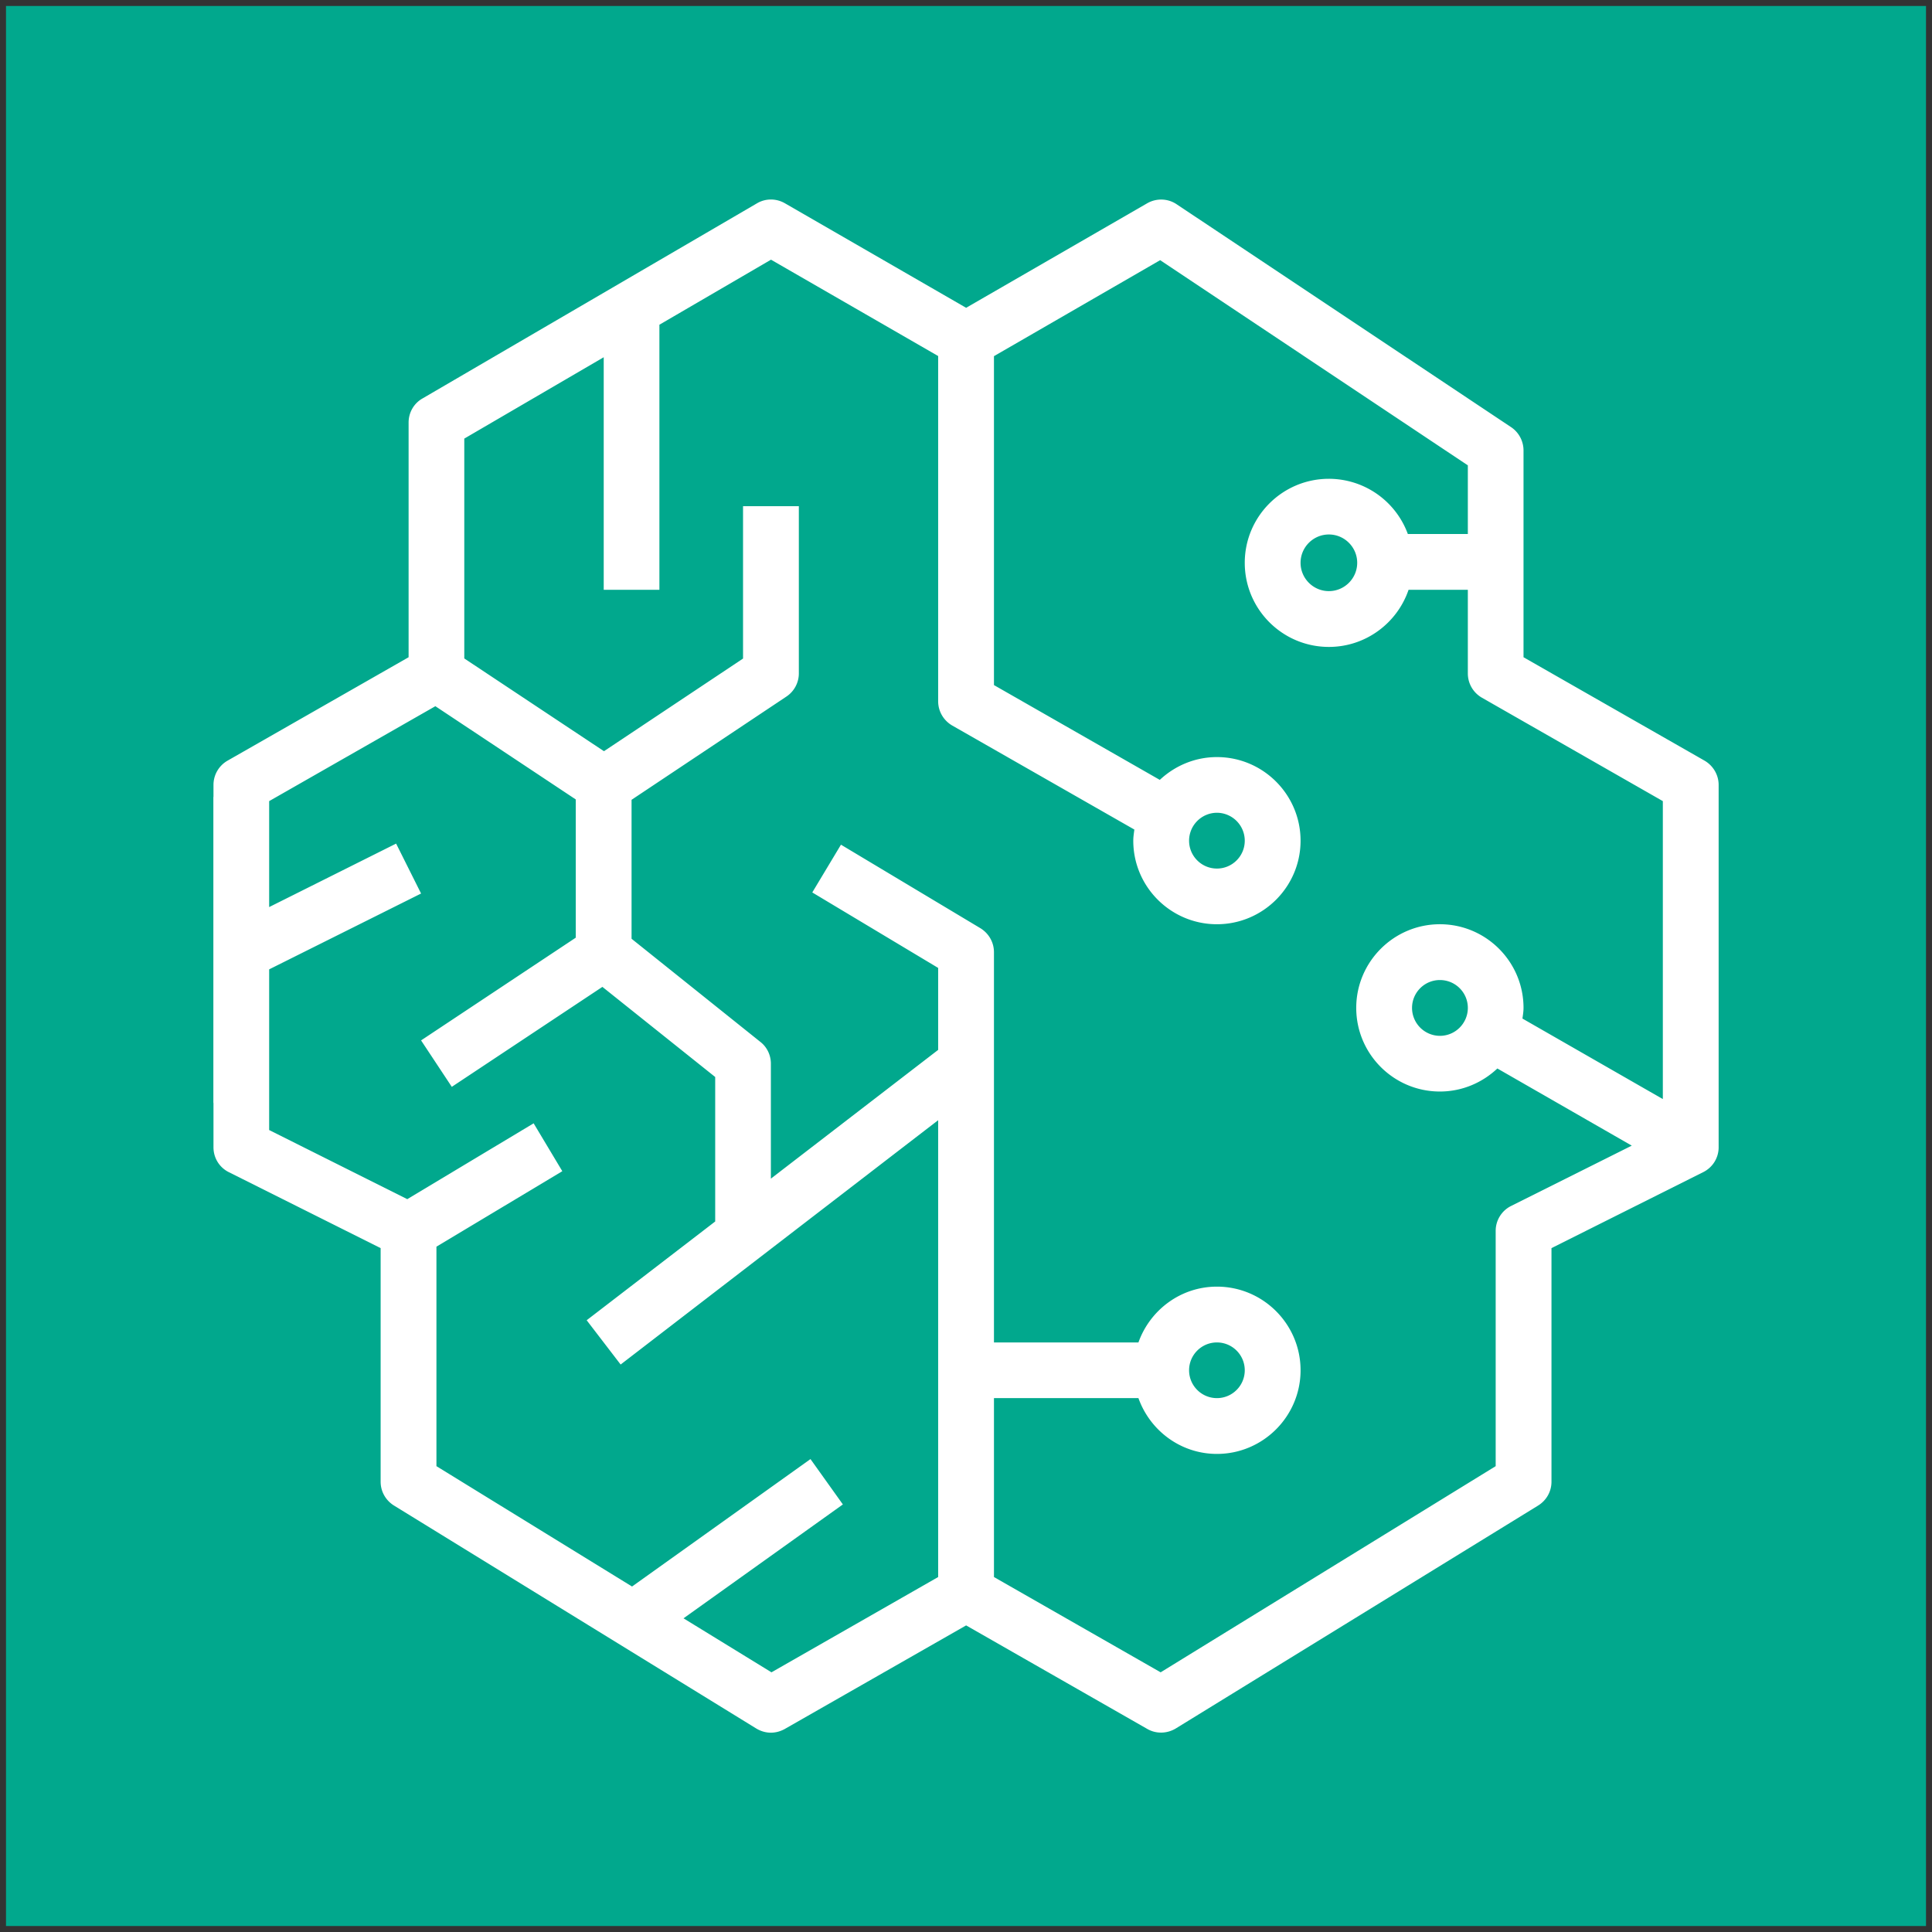 <svg xmlns="http://www.w3.org/2000/svg" width="161" height="161" viewBox="-0.5 -0.5 161 161"><rect x="-0.5" y="-0.5" width="161" height="161" fill="#333333" stroke="none"/><g data-cell-id="0"><g data-cell-id="1"><g data-cell-id="2" pointer-events="all"><path fill="#01a88d" d="M0 0h160v160H0Z"/><path fill="#fff" d="M112.6 46.4c0 1.3-1.06 2.36-2.36 2.36s-2.36-1.06-2.36-2.36 1.06-2.36 2.36-2.36 2.36 1.06 2.36 2.36M98.59 69.56a2.33 2.33 0 0 1 2.32-2.33 2.33 2.33 0 0 1 2.32 2.33c0 1.28-1.04 2.32-2.32 2.32s-2.32-1.04-2.32-2.32m0 44.13c0-1.28 1.04-2.32 2.32-2.32s2.32 1.04 2.32 2.32-1.04 2.32-2.32 2.32-2.32-1.04-2.32-2.32m23.23-30.2c0 1.28-1.04 2.33-2.33 2.33a2.33 2.33 0 0 1-2.32-2.33c0-1.28 1.04-2.32 2.32-2.32 1.29 0 2.33 1.04 2.33 2.32m16.25 7.6-11.7-6.71c.04-.29.09-.58.09-.89 0-3.84-3.12-6.97-6.97-6.97-3.84 0-6.97 3.13-6.97 6.97 0 3.85 3.13 6.97 6.97 6.97 1.86 0 3.54-.74 4.79-1.92l11.2 6.43-10.06 5.03c-.78.39-1.28 1.19-1.28 2.07v19.61l-27.92 17.18-13.89-7.94v-14.91h12.04c.96 2.7 3.52 4.65 6.54 4.65 3.84 0 6.97-3.13 6.97-6.97 0-3.85-3.13-6.97-6.97-6.97-3.02 0-5.58 1.95-6.54 4.65H82.33V78.85c0-.82-.43-1.57-1.13-2l-11.62-6.96-2.39 3.98 10.49 6.29v6.83L63.74 97.72v-9.58c0-.71-.32-1.38-.87-1.81l-10.74-8.6V66.15l12.9-8.6c.65-.43 1.04-1.16 1.04-1.93V41.68h-4.65v12.7L49.83 62.1l-11.64-7.73V36.05l11.62-6.78v19.38h4.64V26.56l9.3-5.42 13.93 8.03v28.77c0 .84.45 1.6 1.17 2.02l15.18 8.67c-.04.31-.09.61-.09.93 0 3.84 3.13 6.96 6.97 6.96s6.97-3.12 6.97-6.96c0-3.85-3.13-6.97-6.97-6.97-1.84 0-3.51.73-4.76 1.9l-13.82-7.9V29.18l13.85-8 25.64 17.1V44h-5a7.015 7.015 0 0 0-6.58-4.6c-3.87 0-7.01 3.14-7.01 7 0 3.87 3.14 7.01 7.01 7.01 3.08 0 5.7-2 6.64-4.76h4.94v6.97c0 .83.44 1.6 1.17 2.02l15.08 8.62Zm-74.28 47.77-7.33-4.5 13.28-9.49-2.7-3.78-14.87 10.62-16.3-10.03v-18.29l10.49-6.29-2.39-3.99-10.53 6.32-11.51-5.76V80.28l12.66-6.32-2.08-4.16-10.58 5.29v-8.83l13.85-7.91 11.7 7.77v11.52L34.59 86.2l2.56 3.87 12.55-8.33 9.4 7.51v12.04l-10.71 8.23 2.83 3.69 26.46-20.36v38.07Zm77.76-75.97-15.09-8.62V37.04c0-.78-.39-1.51-1.03-1.94L97.55 16.52c-.73-.49-1.68-.52-2.45-.08l-15.09 8.71-15.1-8.71c-.73-.42-1.62-.42-2.34.01L34.7 32.71c-.72.41-1.15 1.18-1.15 2v19.56l-15.09 8.62c-.73.42-1.17 1.19-1.17 2.02v.97c-.01.05-.01.09-.01.14v25.29c0 .04 0 .09.01.13v3.67c0 .88.49 1.68 1.28 2.07l12.65 6.33v19.47c0 .81.42 1.55 1.11 1.98l30.19 18.58c.38.23.8.35 1.22.35.4 0 .8-.11 1.16-.31l15.11-8.63 15.1 8.63c.73.42 1.64.4 2.37-.04l30.2-18.58c.69-.43 1.11-1.17 1.11-1.98v-19.47l12.64-6.33c.79-.39 1.29-1.19 1.29-2.07v-30.2c0-.83-.45-1.6-1.17-2.02"/></g></g></g></svg>